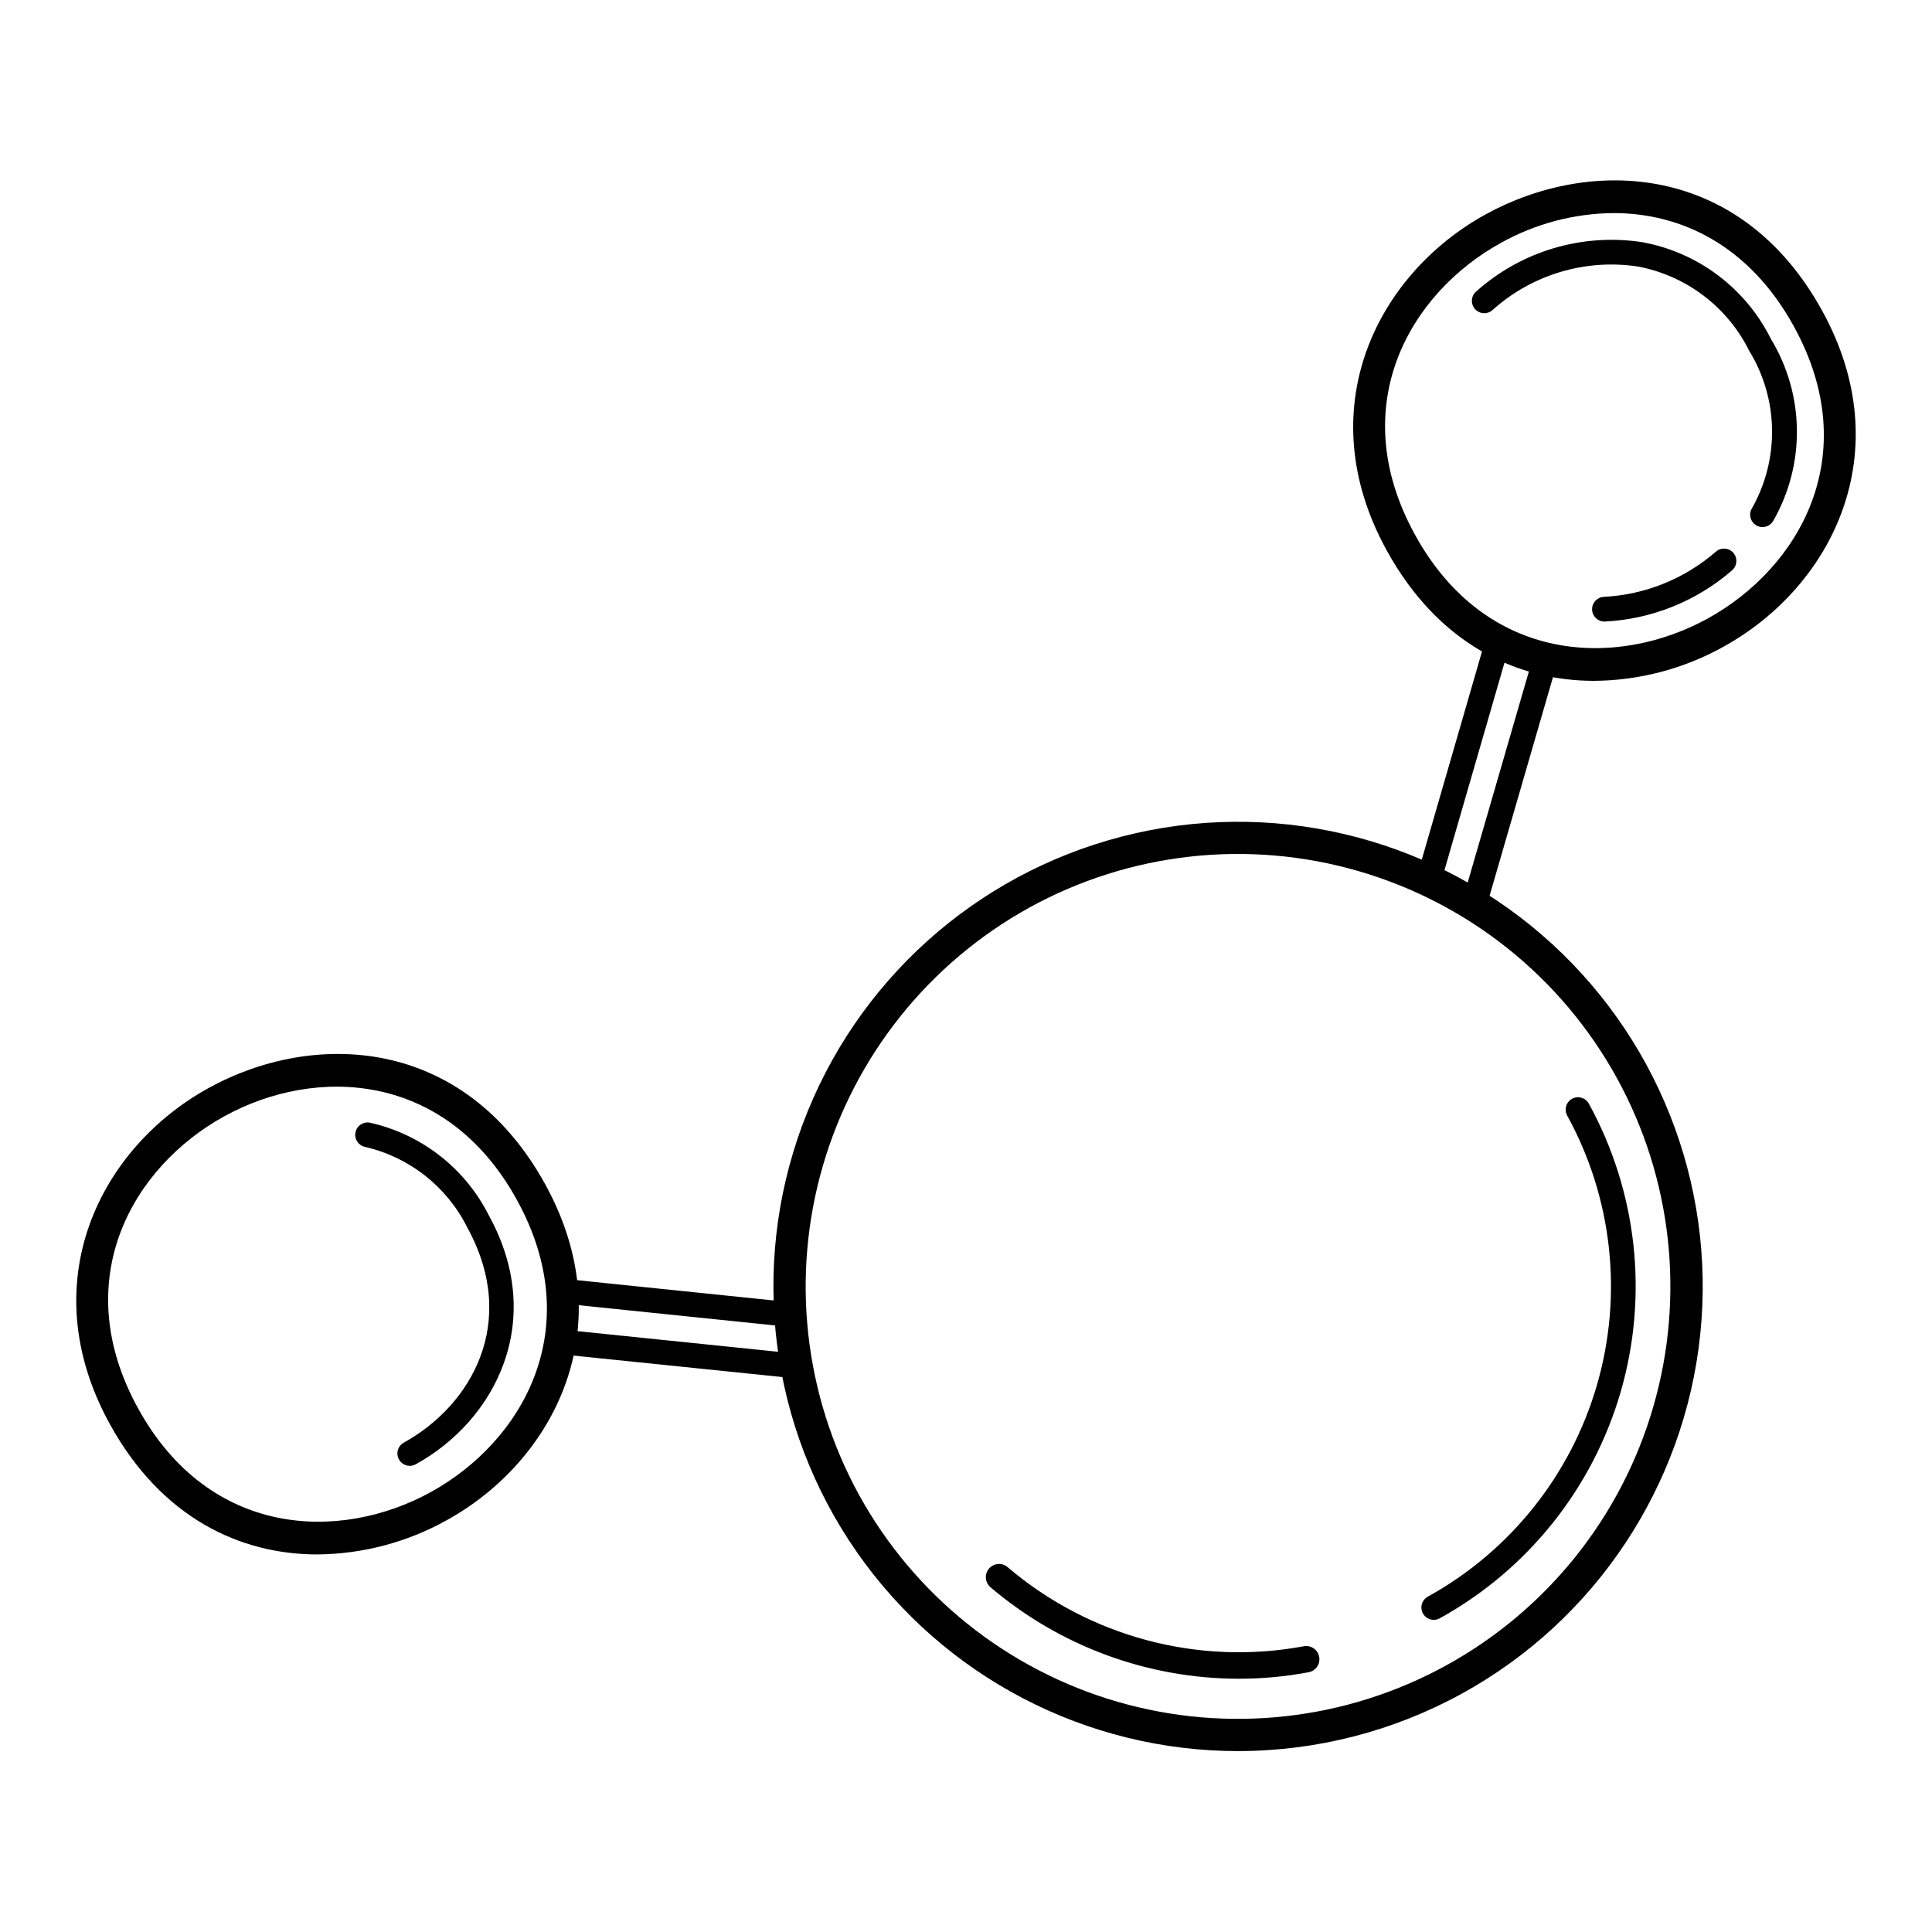 <?xml version="1.0" encoding="UTF-8"?>
<!-- Uploaded to: SVG Repo, www.svgrepo.com, Generator: SVG Repo Mixer Tools -->
<svg fill="#000000" width="800px" height="800px" version="1.1" viewBox="144 144 512 512" xmlns="http://www.w3.org/2000/svg">
 <g>
  <path d="m472.27 608.06c-40.332 0.051-78.137-19.652-101.2-52.742-23.059-33.094-28.449-75.383-14.426-113.2 14.02-37.82 45.672-66.375 84.73-76.441 39.059-10.062 80.566-0.363 111.12 25.969 30.551 26.332 46.27 65.961 42.078 106.07-4.195 40.117-27.766 75.637-63.102 95.082-18.141 9.977-38.504 15.223-59.207 15.258zm-100.6-67.867c14.664 26.625 39.301 46.336 68.492 54.797 29.195 8.457 60.555 4.973 87.18-9.688 26.625-14.66 46.336-39.297 54.797-68.492 8.461-29.195 4.977-60.551-9.684-87.18-14.664-26.625-39.301-46.336-68.492-54.793-29.195-8.461-60.555-4.977-87.18 9.684-26.598 14.688-46.281 39.328-54.738 68.508-8.457 29.184-4.996 60.527 9.625 87.164z"/>
  <path d="m566.48 324.43c-20.496 0.004-41.324-9.75-54.977-34.547-20.703-37.602-2.5-73.266 26.184-89.059 27.777-15.285 67.535-13.832 89.203 25.52 20.707 37.605 2.5 73.266-26.184 89.059v0.004c-10.473 5.824-22.242 8.926-34.227 9.023zm5.133-123.96c-10.434 0.086-20.676 2.789-29.797 7.859-24.184 13.316-41.641 43.227-22.809 77.422 18.832 34.199 53.41 35.461 77.57 22.152 24.184-13.316 41.641-43.227 22.809-77.422-11.855-21.539-29.961-30.012-47.773-30.012z"/>
  <path d="m228.08 555.94c-20.492 0-41.32-9.75-54.973-34.543-20.707-37.602-2.504-73.27 26.184-89.062 27.77-15.297 67.527-13.836 89.199 25.52 20.707 37.605 2.5 73.27-26.184 89.062-10.477 5.824-22.242 8.926-34.227 9.023zm-47.473-38.676c18.832 34.199 53.41 35.449 77.566 22.148 24.188-13.32 41.645-43.227 22.812-77.426-18.828-34.195-53.406-35.453-77.566-22.148-24.188 13.32-41.645 43.227-22.812 77.426z"/>
  <path d="m355.03 509.3c-0.113 0-0.227-0.012-0.34-0.02l-62.539-6.43c-0.863-0.09-1.66-0.516-2.207-1.191-0.547-0.672-0.805-1.535-0.715-2.402 0.207-1.785 1.801-3.078 3.59-2.922l62.539 6.43v0.004c1.734 0.176 3.023 1.68 2.934 3.422-0.086 1.738-1.52 3.106-3.262 3.109z"/>
  <path d="m353.36 495.65c-0.113 0-0.227-0.012-0.344-0.02l-60.34-6.223c-1.797-0.188-3.106-1.797-2.918-3.594 0.184-1.801 1.793-3.106 3.594-2.922l60.34 6.223v0.004c1.734 0.18 3.023 1.684 2.934 3.422-0.086 1.742-1.523 3.106-3.266 3.109z"/>
  <path d="m534.64 387.1c-0.312 0-0.617-0.043-0.918-0.129-1.734-0.504-2.734-2.32-2.231-4.059l18.902-65.172c0.371-1.449 1.676-2.465 3.172-2.473 0.863-0.008 1.695 0.332 2.312 0.941 0.613 0.613 0.961 1.441 0.961 2.309 0 0.324-0.043 0.648-0.129 0.961l-18.926 65.258c-0.406 1.398-1.688 2.363-3.144 2.363z"/>
  <path d="m522.61 380.57c-1.031 0-2-0.484-2.617-1.309-0.621-0.824-0.816-1.887-0.531-2.879l18.352-63.426c0.234-0.84 0.797-1.551 1.562-1.973 0.762-0.426 1.66-0.527 2.5-0.285 0.836 0.246 1.543 0.812 1.961 1.578 0.422 0.762 0.516 1.664 0.27 2.5l-18.352 63.426c-0.406 1.402-1.688 2.367-3.144 2.367z"/>
  <path d="m472.37 588.88c-24.148 0-47.504-8.598-65.891-24.25-0.703-0.605-1.141-1.465-1.211-2.391-0.07-0.926 0.227-1.84 0.832-2.547 1.258-1.465 3.469-1.637 4.934-0.375 21.664 18.453 50.492 26.156 78.473 20.961 1.898-0.359 3.731 0.891 4.09 2.789 0.359 1.898-0.887 3.731-2.789 4.09-6.078 1.148-12.254 1.727-18.438 1.723z"/>
  <path d="m523.96 573.28c-1.496 0-2.801-1.012-3.176-2.461-0.371-1.445 0.285-2.961 1.594-3.684 21.785-12.027 37.91-32.207 44.836-56.109 6.926-23.902 4.09-49.574-7.891-71.387-0.418-0.762-0.52-1.66-0.277-2.492 0.242-0.836 0.805-1.539 1.566-1.957 1.586-0.871 3.574-0.297 4.449 1.289 12.812 23.336 15.848 50.801 8.438 76.367-7.41 25.57-24.66 47.156-47.965 60.027-0.48 0.266-1.023 0.406-1.574 0.406z"/>
  <path d="m611.08 283.68c-1.168-0.004-2.25-0.629-2.832-1.645-0.586-1.012-0.582-2.262 0.004-3.273 3.629-6.391 5.481-13.633 5.359-20.98-0.117-7.348-2.203-14.527-6.039-20.793-5.773-11.637-16.656-19.902-29.414-22.344-13.965-2.144-28.152 2.094-38.652 11.543-1.359 1.191-3.43 1.059-4.625-0.301-1.191-1.363-1.055-3.43 0.305-4.625 12-10.746 28.188-15.543 44.109-13.07 14.742 2.715 27.344 12.211 34.016 25.637 4.402 7.25 6.777 15.547 6.887 24.027 0.105 8.48-2.062 16.836-6.281 24.191-0.586 1.012-1.668 1.633-2.836 1.633z"/>
  <path d="m569.19 308.72c-1.781 0-3.238-1.43-3.269-3.211-0.035-1.785 1.363-3.266 3.144-3.336 10.961-0.57 21.414-4.797 29.691-12.004 1.367-1.164 3.414-1.012 4.594 0.34 1.18 1.355 1.047 3.406-0.293 4.598-9.406 8.184-21.285 12.977-33.734 13.609z"/>
  <path d="m252.59 532.46c-1.496 0-2.801-1.012-3.172-2.457-0.375-1.449 0.281-2.965 1.586-3.688 17.82-9.82 30.676-31.871 16.801-57.07v-0.004c-5.391-10.785-15.32-18.598-27.07-21.297-1.77-0.375-2.902-2.109-2.527-3.879 0.371-1.77 2.109-2.902 3.879-2.527 13.629 3.062 25.172 12.07 31.457 24.547 15.332 27.844 1.859 54.262-19.371 65.969h-0.004c-0.48 0.266-1.027 0.406-1.578 0.406z"/>
 </g>
</svg>